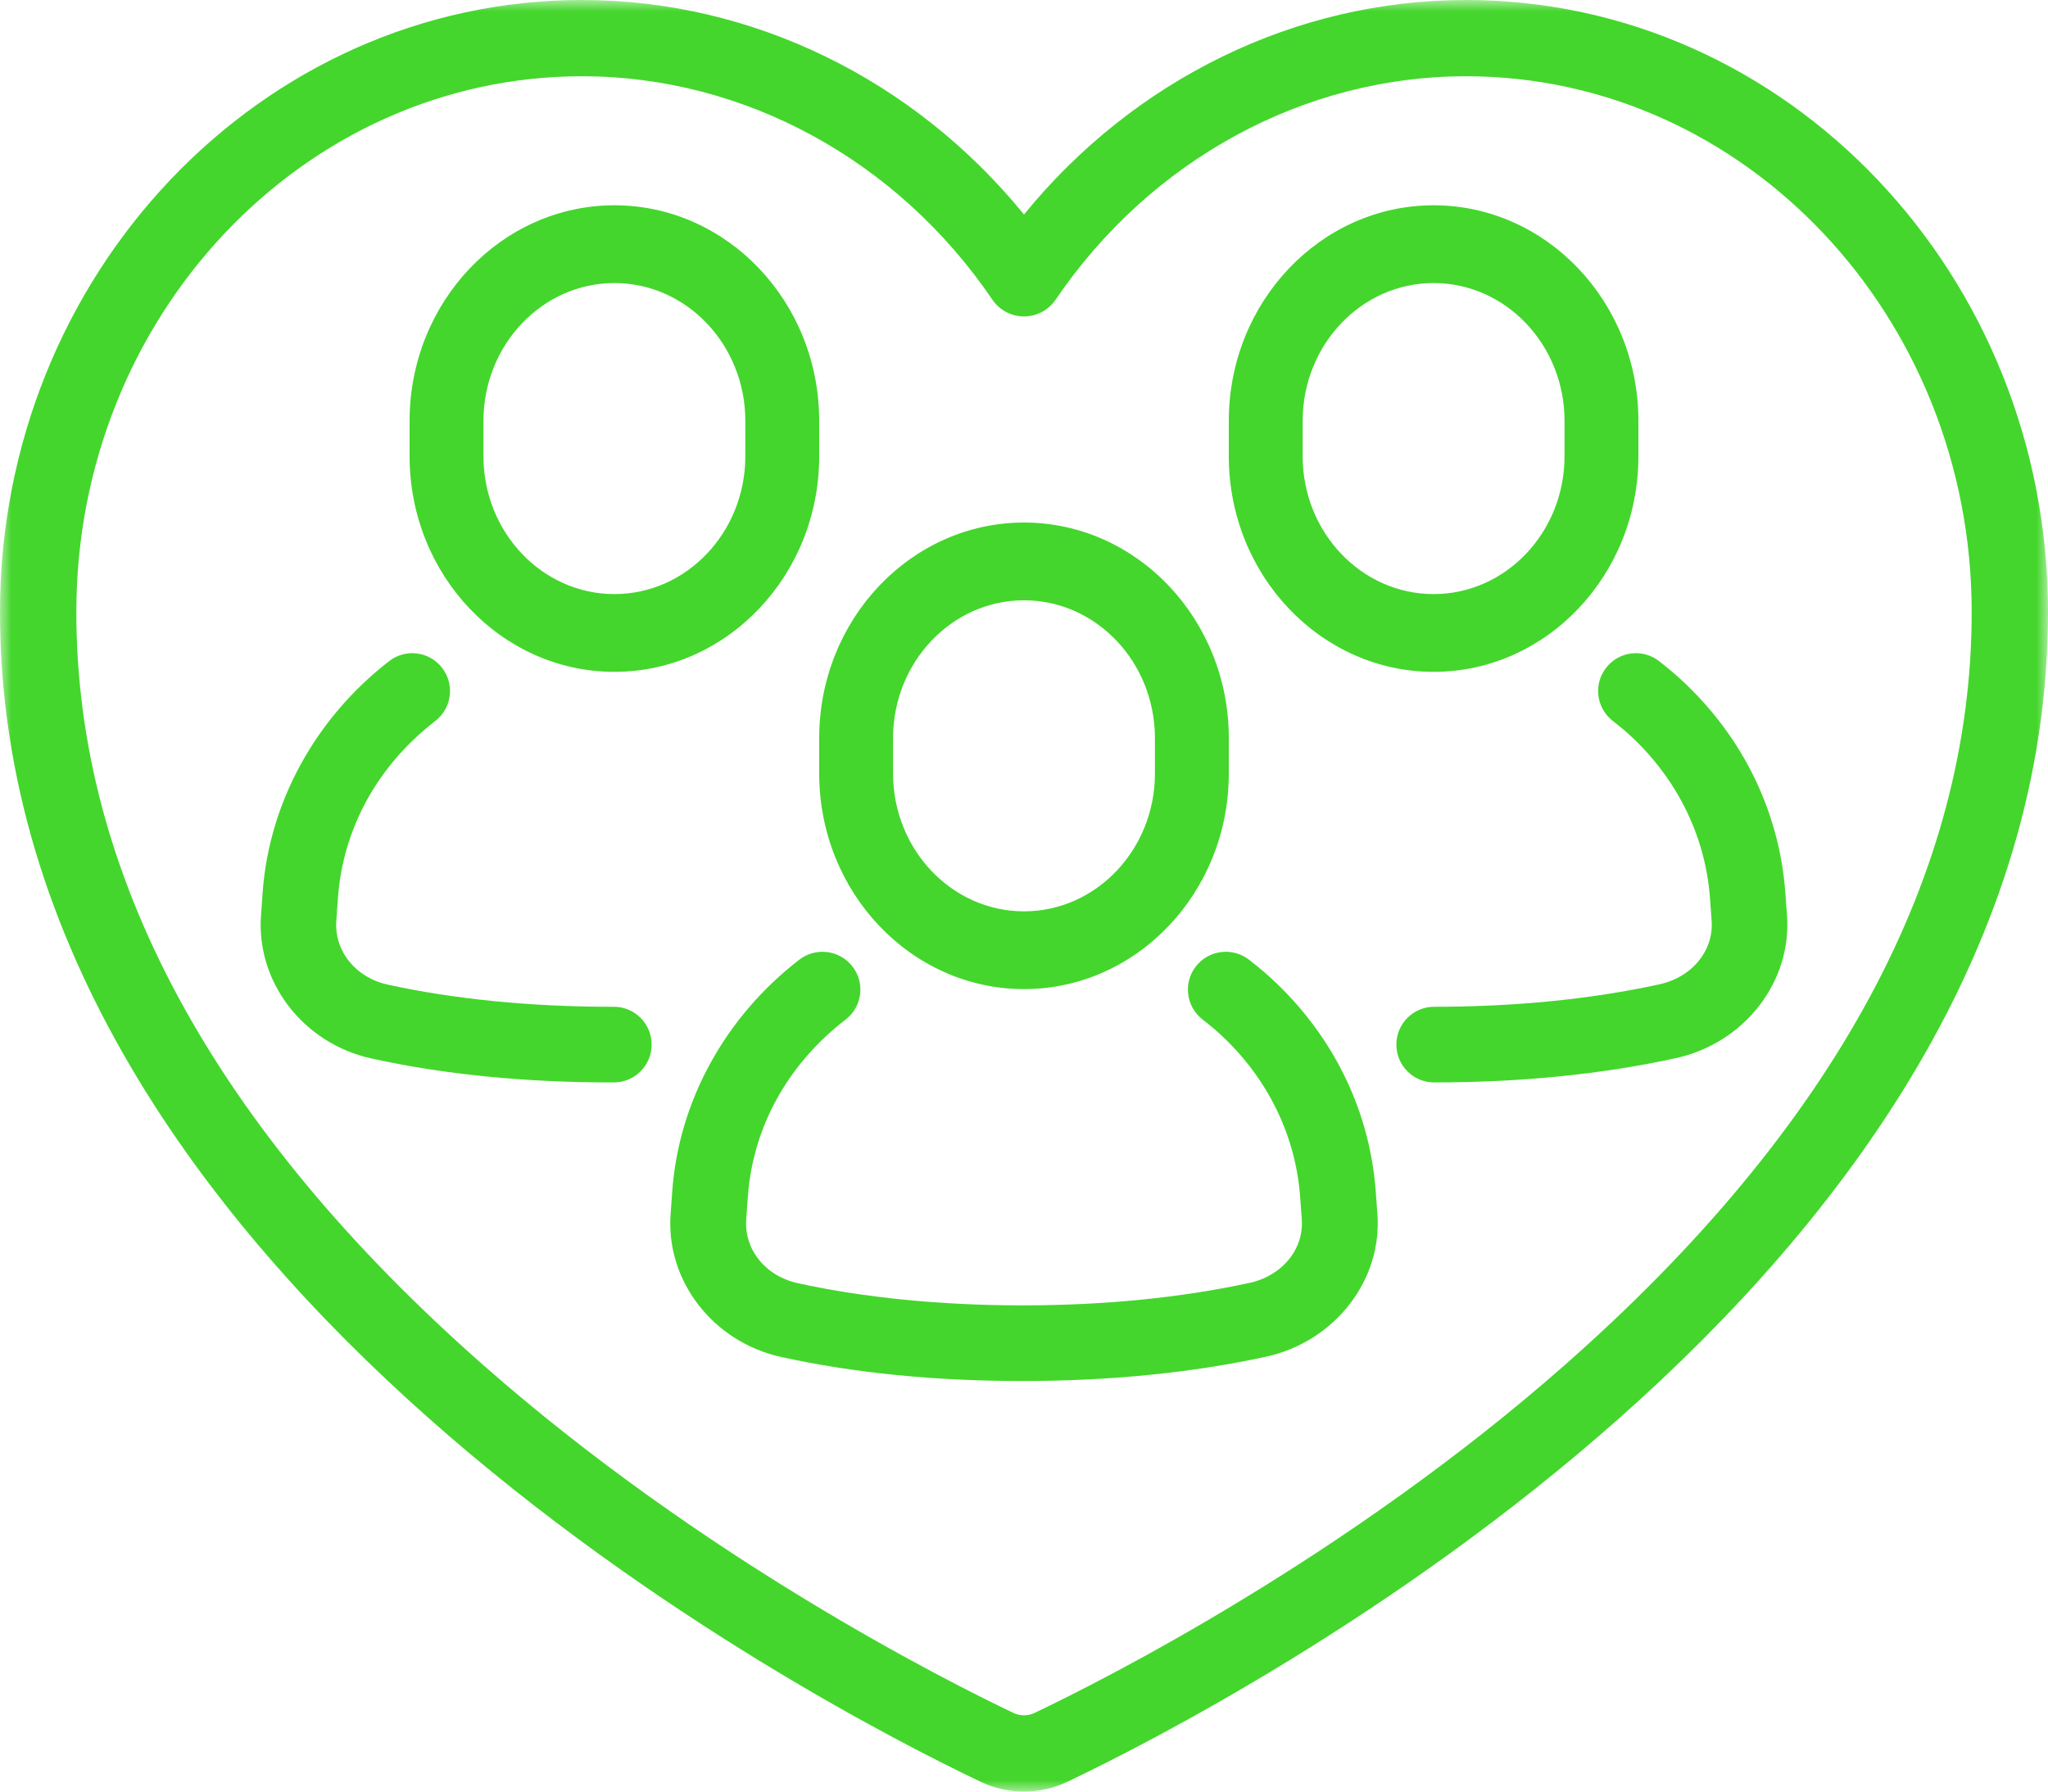 <?xml version="1.0" encoding="UTF-8"?>
<svg width="88px" height="77px" viewBox="0 0 88 77" version="1.1" xmlns="http://www.w3.org/2000/svg" xmlns:xlink="http://www.w3.org/1999/xlink">
    <title>Group 16</title>
    <defs>
        <polygon id="path-1" points="0 0 88 0 88 77 0 77"></polygon>
    </defs>
    <g id="apl-Screendesign" stroke="none" stroke-width="1" fill="none" fill-rule="evenodd">
        <g id="About/Company-" transform="translate(-1106, -2761)">
            <g id="Group-17" transform="translate(668, 2725)">
                <g id="Group-16" transform="translate(438, 36)">
                    <g id="Group-3">
                        <mask id="mask-2" fill="white">
                            <use xlink:href="#path-1"></use>
                        </mask>
                        <g id="Clip-2"></g>
                        <path d="M25.011,3.277 C13.028,3.277 3.28,13.607 3.28,26.304 C3.28,37.561 9.163,48.45 20.767,58.67 C30.164,66.946 40.575,72.203 43.541,73.617 C43.837,73.758 44.163,73.759 44.458,73.617 C47.425,72.203 57.835,66.946 67.233,58.67 C78.837,48.45 84.721,37.561 84.721,26.304 C84.721,13.607 74.972,3.277 62.989,3.277 C56.034,3.277 49.442,6.867 45.357,12.882 C45.052,13.331 44.544,13.6 44,13.6 C43.457,13.6 42.948,13.331 42.643,12.882 C38.557,6.867 31.966,3.277 25.011,3.277 M44,77 C43.362,77 42.724,76.858 42.129,76.575 C35.094,73.221 0,55.036 0,26.304 C0,11.8 11.22,0 25.011,0 C32.32,0 39.268,3.408 44,9.219 C48.732,3.408 55.68,0 62.989,0 C76.78,0 88,11.8 88,26.304 C88,55.036 52.906,73.221 45.871,76.575 C45.277,76.858 44.638,77 44,77" id="Fill-1" fill="#44D62C" mask="url(#mask-2)"></path>
                    </g>
                    <path d="M26.378,46.521 L26.27,46.521 C22.524,46.521 19.06,46.175 15.974,45.494 C13.024,44.855 10.977,42.186 11.22,39.288 L11.285,38.359 C11.565,34.495 13.547,30.87 16.724,28.412 C17.433,27.863 18.451,27.994 18.998,28.705 C19.546,29.415 19.415,30.436 18.706,30.985 C16.223,32.906 14.737,35.608 14.521,38.593 L14.453,39.539 C14.343,40.856 15.274,42.017 16.665,42.318 C19.489,42.941 22.808,43.27 26.27,43.27 L26.378,43.27 C27.274,43.27 28,43.998 28,44.895 C28,45.793 27.274,46.521 26.378,46.521" id="Fill-4" fill="#44D62C"></path>
                    <path d="M26.4,12.165 C23.298,12.165 20.774,14.822 20.774,18.089 L20.774,19.609 C20.774,22.876 23.298,25.533 26.4,25.533 C29.502,25.533 32.026,22.876 32.026,19.609 L32.026,18.089 C32.026,14.822 29.502,12.165 26.4,12.165 M26.4,28.875 C21.548,28.875 17.6,24.718 17.6,19.609 L17.6,18.089 C17.6,12.98 21.548,8.823 26.4,8.823 C31.252,8.823 35.2,12.98 35.2,18.089 L35.2,19.609 C35.2,24.718 31.252,28.875 26.4,28.875" id="Fill-6" fill="#44D62C"></path>
                    <path d="M61.623,46.521 C60.727,46.521 60,45.793 60,44.895 C60,43.998 60.727,43.27 61.623,43.27 C65.107,43.27 68.363,42.946 71.3,42.305 C72.711,42.001 73.653,40.842 73.545,39.546 L73.475,38.593 C73.271,35.838 71.969,33.282 69.809,31.398 C69.646,31.259 69.462,31.112 69.29,30.977 C68.585,30.422 68.463,29.401 69.016,28.695 C69.57,27.988 70.59,27.866 71.295,28.42 C71.502,28.583 71.724,28.761 71.931,28.939 C74.749,31.396 76.444,34.737 76.713,38.354 L76.781,39.292 C77.022,42.174 74.962,44.843 71.986,45.482 C68.827,46.171 65.339,46.521 61.623,46.521" id="Fill-8" fill="#44D62C"></path>
                    <path d="M61.6,12.165 C58.498,12.165 55.974,14.822 55.974,18.089 L55.974,19.609 C55.974,22.876 58.498,25.533 61.6,25.533 C64.702,25.533 67.226,22.876 67.226,19.609 L67.226,18.089 C67.226,14.822 64.702,12.165 61.6,12.165 M61.6,28.875 C56.748,28.875 52.8,24.718 52.8,19.609 L52.8,18.089 C52.8,12.98 56.748,8.823 61.6,8.823 C66.452,8.823 70.4,12.98 70.4,18.089 L70.4,19.609 C70.4,24.718 66.452,28.875 61.6,28.875" id="Fill-10" fill="#44D62C"></path>
                    <path d="M43.932,59.354 C40.171,59.354 36.692,59.009 33.593,58.327 C30.631,57.689 28.576,55.02 28.82,52.121 L28.886,51.193 C29.167,47.328 31.157,43.704 34.346,41.245 C35.058,40.697 36.081,40.828 36.63,41.538 C37.18,42.249 37.049,43.27 36.337,43.818 C33.844,45.74 32.352,48.442 32.135,51.426 L32.067,52.373 C31.956,53.69 32.891,54.85 34.288,55.151 C37.123,55.775 40.455,56.103 43.932,56.103 C47.437,56.103 50.718,55.779 53.684,55.138 C55.097,54.835 56.043,53.675 55.934,52.379 L55.864,51.426 C55.659,48.671 54.352,46.115 52.185,44.232 C52.022,44.092 51.837,43.945 51.665,43.81 C50.958,43.255 50.835,42.233 51.391,41.527 C51.946,40.821 52.97,40.699 53.677,41.254 C53.885,41.416 54.107,41.594 54.315,41.772 C57.143,44.23 58.843,47.571 59.113,51.188 L59.181,52.126 C59.423,55.007 57.355,57.676 54.37,58.316 C51.181,59.004 47.668,59.354 43.932,59.354" id="Fill-12" fill="#44D62C"></path>
                    <path d="M44,25.8 C40.898,25.8 38.374,28.458 38.374,31.724 L38.374,33.244 C38.374,36.511 40.898,39.168 44,39.168 C47.102,39.168 49.626,36.511 49.626,33.244 L49.626,31.724 C49.626,28.458 47.102,25.8 44,25.8 M44,42.51 C39.148,42.51 35.2,38.354 35.2,33.244 L35.2,31.724 C35.2,26.615 39.148,22.458 44,22.458 C48.852,22.458 52.8,26.615 52.8,31.724 L52.8,33.244 C52.8,38.354 48.852,42.51 44,42.51" id="Fill-14" fill="#44D62C"></path>
                </g>
            </g>
        </g>
    </g>
</svg>